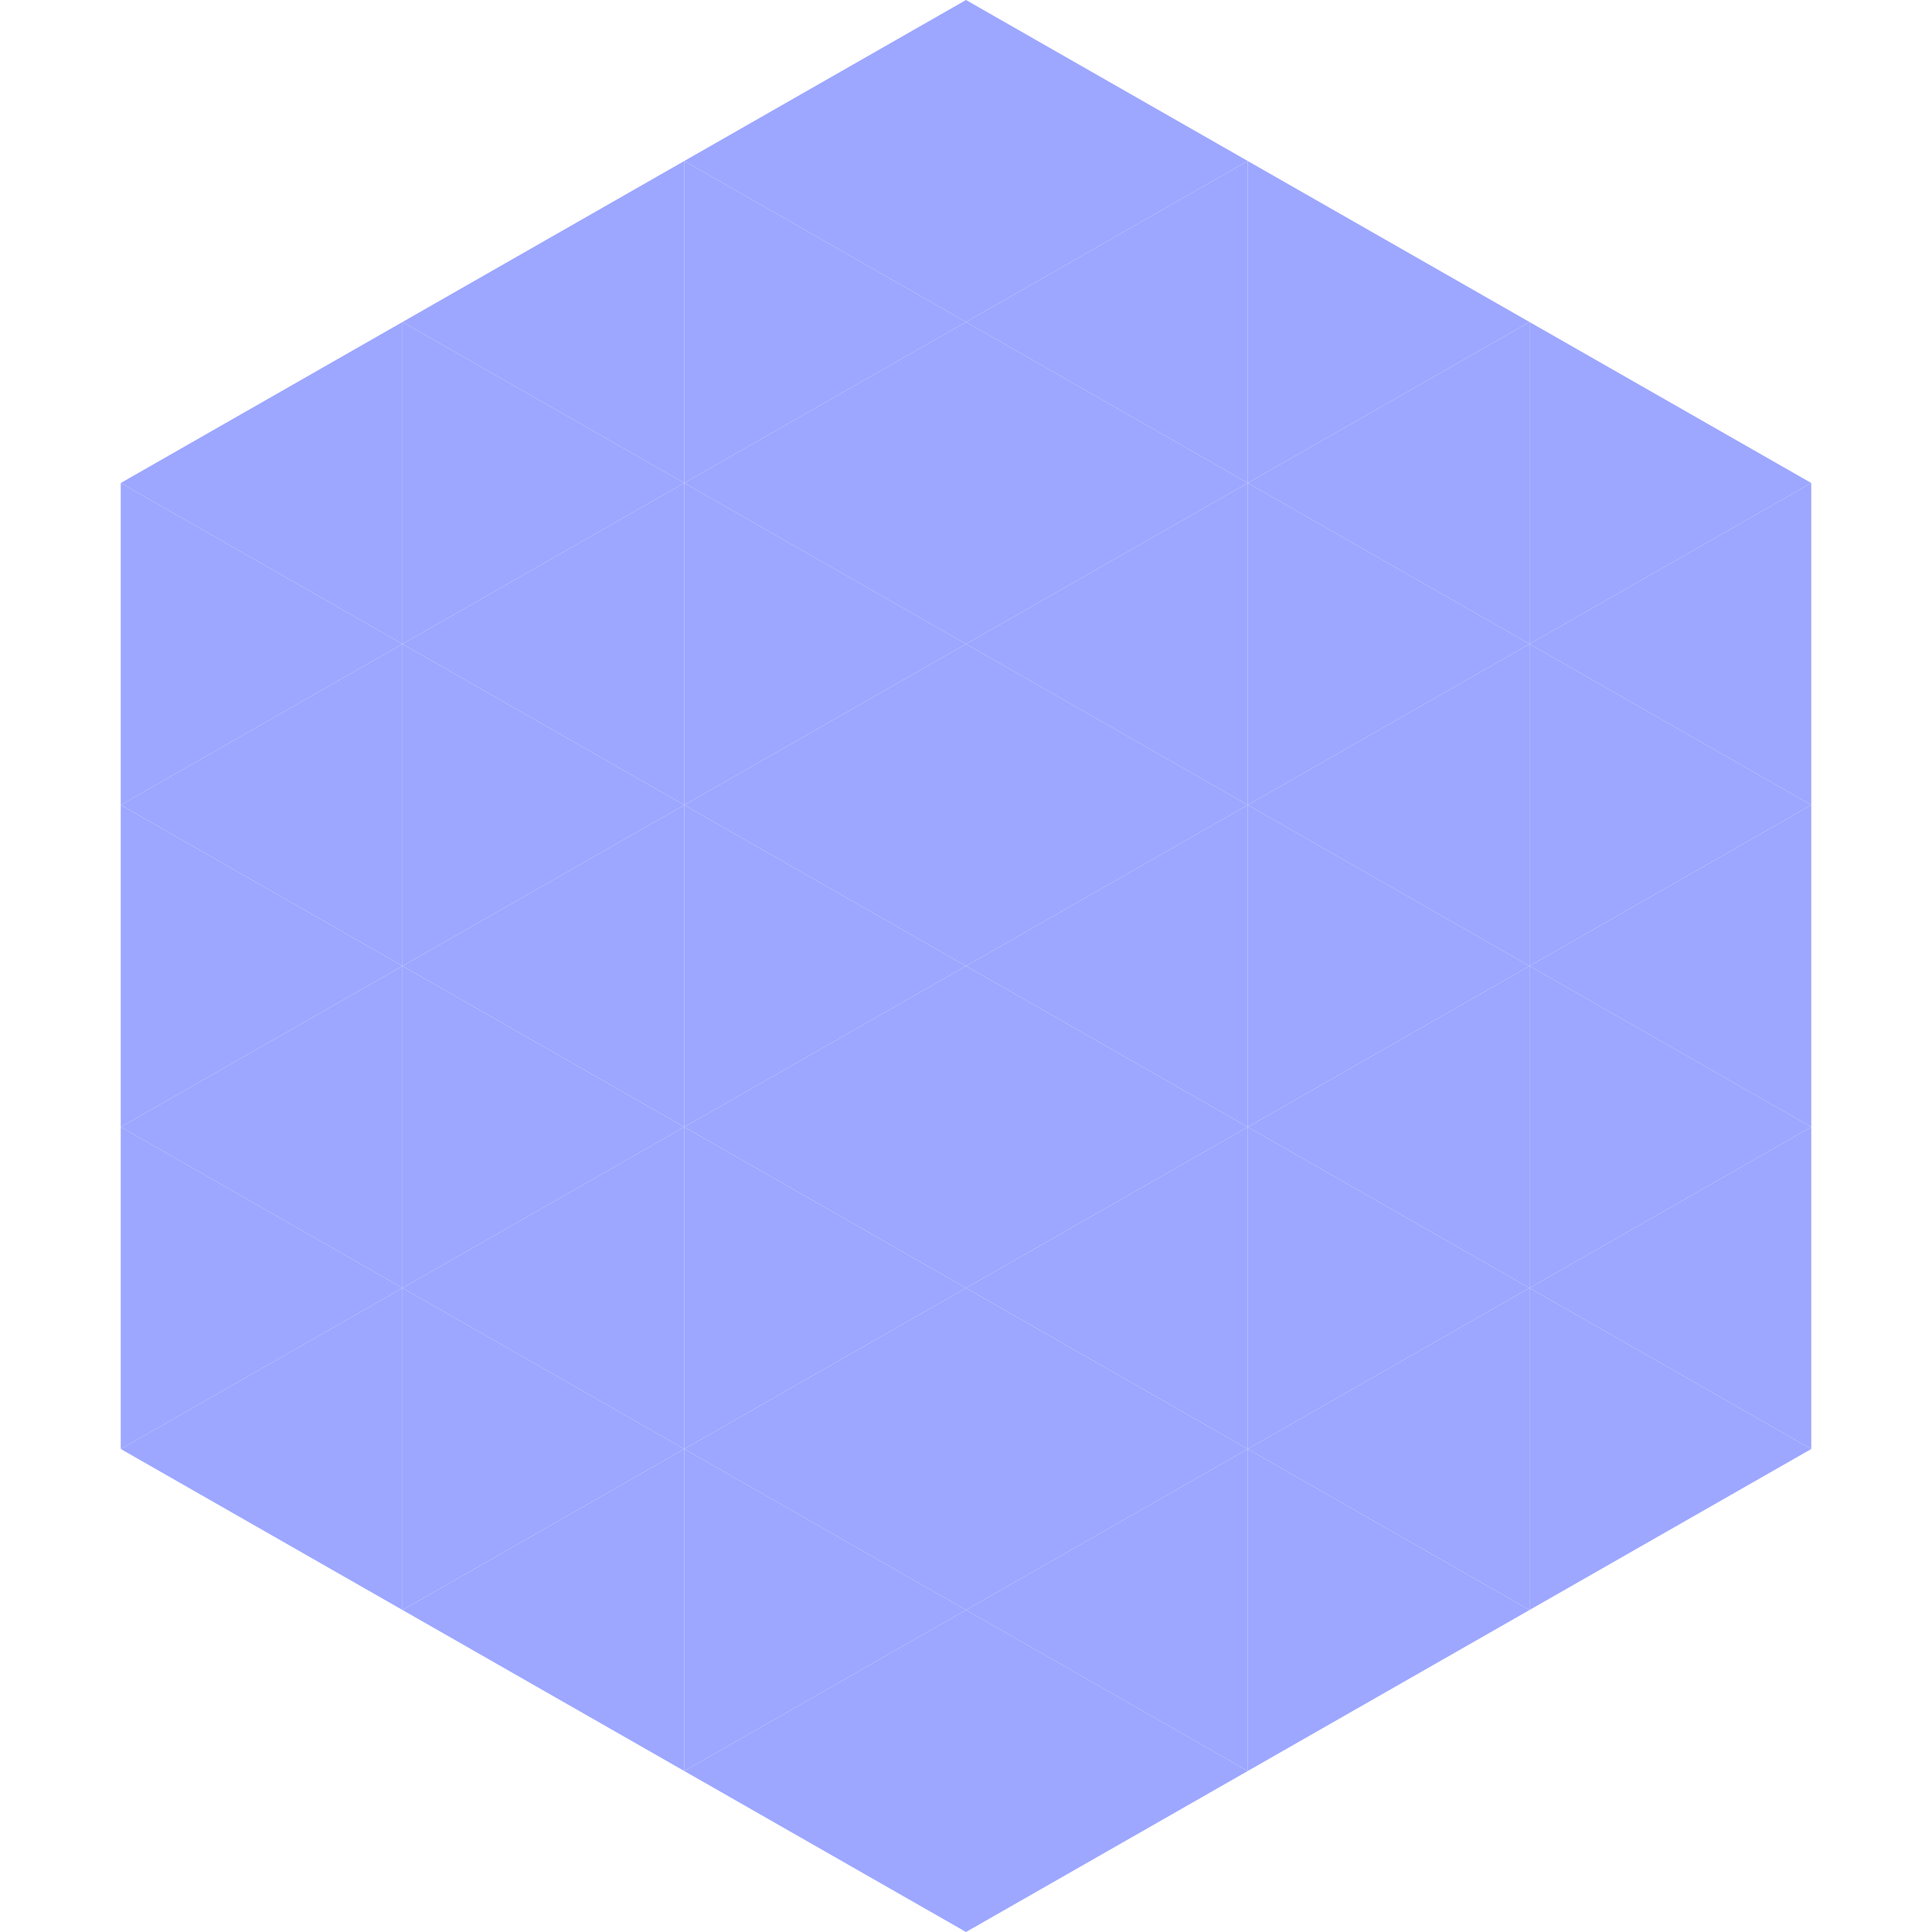 <?xml version="1.0"?>
<!-- Generated by SVGo -->
<svg width="240" height="240"
     xmlns="http://www.w3.org/2000/svg"
     xmlns:xlink="http://www.w3.org/1999/xlink">
<polygon points="50,40 15,60 50,80" style="fill:rgb(157,167,255)" />
<polygon points="190,40 225,60 190,80" style="fill:rgb(157,167,255)" />
<polygon points="15,60 50,80 15,100" style="fill:rgb(157,167,255)" />
<polygon points="225,60 190,80 225,100" style="fill:rgb(157,167,255)" />
<polygon points="50,80 15,100 50,120" style="fill:rgb(157,167,255)" />
<polygon points="190,80 225,100 190,120" style="fill:rgb(157,167,255)" />
<polygon points="15,100 50,120 15,140" style="fill:rgb(157,167,255)" />
<polygon points="225,100 190,120 225,140" style="fill:rgb(157,167,255)" />
<polygon points="50,120 15,140 50,160" style="fill:rgb(157,167,255)" />
<polygon points="190,120 225,140 190,160" style="fill:rgb(157,167,255)" />
<polygon points="15,140 50,160 15,180" style="fill:rgb(157,167,255)" />
<polygon points="225,140 190,160 225,180" style="fill:rgb(157,167,255)" />
<polygon points="50,160 15,180 50,200" style="fill:rgb(157,167,255)" />
<polygon points="190,160 225,180 190,200" style="fill:rgb(157,167,255)" />
<polygon points="15,180 50,200 15,220" style="fill:rgb(255,255,255); fill-opacity:0" />
<polygon points="225,180 190,200 225,220" style="fill:rgb(255,255,255); fill-opacity:0" />
<polygon points="50,0 85,20 50,40" style="fill:rgb(255,255,255); fill-opacity:0" />
<polygon points="190,0 155,20 190,40" style="fill:rgb(255,255,255); fill-opacity:0" />
<polygon points="85,20 50,40 85,60" style="fill:rgb(157,167,255)" />
<polygon points="155,20 190,40 155,60" style="fill:rgb(157,167,255)" />
<polygon points="50,40 85,60 50,80" style="fill:rgb(157,167,255)" />
<polygon points="190,40 155,60 190,80" style="fill:rgb(157,167,255)" />
<polygon points="85,60 50,80 85,100" style="fill:rgb(157,167,255)" />
<polygon points="155,60 190,80 155,100" style="fill:rgb(157,167,255)" />
<polygon points="50,80 85,100 50,120" style="fill:rgb(157,167,255)" />
<polygon points="190,80 155,100 190,120" style="fill:rgb(157,167,255)" />
<polygon points="85,100 50,120 85,140" style="fill:rgb(157,167,255)" />
<polygon points="155,100 190,120 155,140" style="fill:rgb(157,167,255)" />
<polygon points="50,120 85,140 50,160" style="fill:rgb(157,167,255)" />
<polygon points="190,120 155,140 190,160" style="fill:rgb(157,167,255)" />
<polygon points="85,140 50,160 85,180" style="fill:rgb(157,167,255)" />
<polygon points="155,140 190,160 155,180" style="fill:rgb(157,167,255)" />
<polygon points="50,160 85,180 50,200" style="fill:rgb(157,167,255)" />
<polygon points="190,160 155,180 190,200" style="fill:rgb(157,167,255)" />
<polygon points="85,180 50,200 85,220" style="fill:rgb(157,167,255)" />
<polygon points="155,180 190,200 155,220" style="fill:rgb(157,167,255)" />
<polygon points="120,0 85,20 120,40" style="fill:rgb(157,167,255)" />
<polygon points="120,0 155,20 120,40" style="fill:rgb(157,167,255)" />
<polygon points="85,20 120,40 85,60" style="fill:rgb(157,167,255)" />
<polygon points="155,20 120,40 155,60" style="fill:rgb(157,167,255)" />
<polygon points="120,40 85,60 120,80" style="fill:rgb(157,167,255)" />
<polygon points="120,40 155,60 120,80" style="fill:rgb(157,167,255)" />
<polygon points="85,60 120,80 85,100" style="fill:rgb(157,167,255)" />
<polygon points="155,60 120,80 155,100" style="fill:rgb(157,167,255)" />
<polygon points="120,80 85,100 120,120" style="fill:rgb(157,167,255)" />
<polygon points="120,80 155,100 120,120" style="fill:rgb(157,167,255)" />
<polygon points="85,100 120,120 85,140" style="fill:rgb(157,167,255)" />
<polygon points="155,100 120,120 155,140" style="fill:rgb(157,167,255)" />
<polygon points="120,120 85,140 120,160" style="fill:rgb(157,167,255)" />
<polygon points="120,120 155,140 120,160" style="fill:rgb(157,167,255)" />
<polygon points="85,140 120,160 85,180" style="fill:rgb(157,167,255)" />
<polygon points="155,140 120,160 155,180" style="fill:rgb(157,167,255)" />
<polygon points="120,160 85,180 120,200" style="fill:rgb(157,167,255)" />
<polygon points="120,160 155,180 120,200" style="fill:rgb(157,167,255)" />
<polygon points="85,180 120,200 85,220" style="fill:rgb(157,167,255)" />
<polygon points="155,180 120,200 155,220" style="fill:rgb(157,167,255)" />
<polygon points="120,200 85,220 120,240" style="fill:rgb(157,167,255)" />
<polygon points="120,200 155,220 120,240" style="fill:rgb(157,167,255)" />
<polygon points="85,220 120,240 85,260" style="fill:rgb(255,255,255); fill-opacity:0" />
<polygon points="155,220 120,240 155,260" style="fill:rgb(255,255,255); fill-opacity:0" />
</svg>
